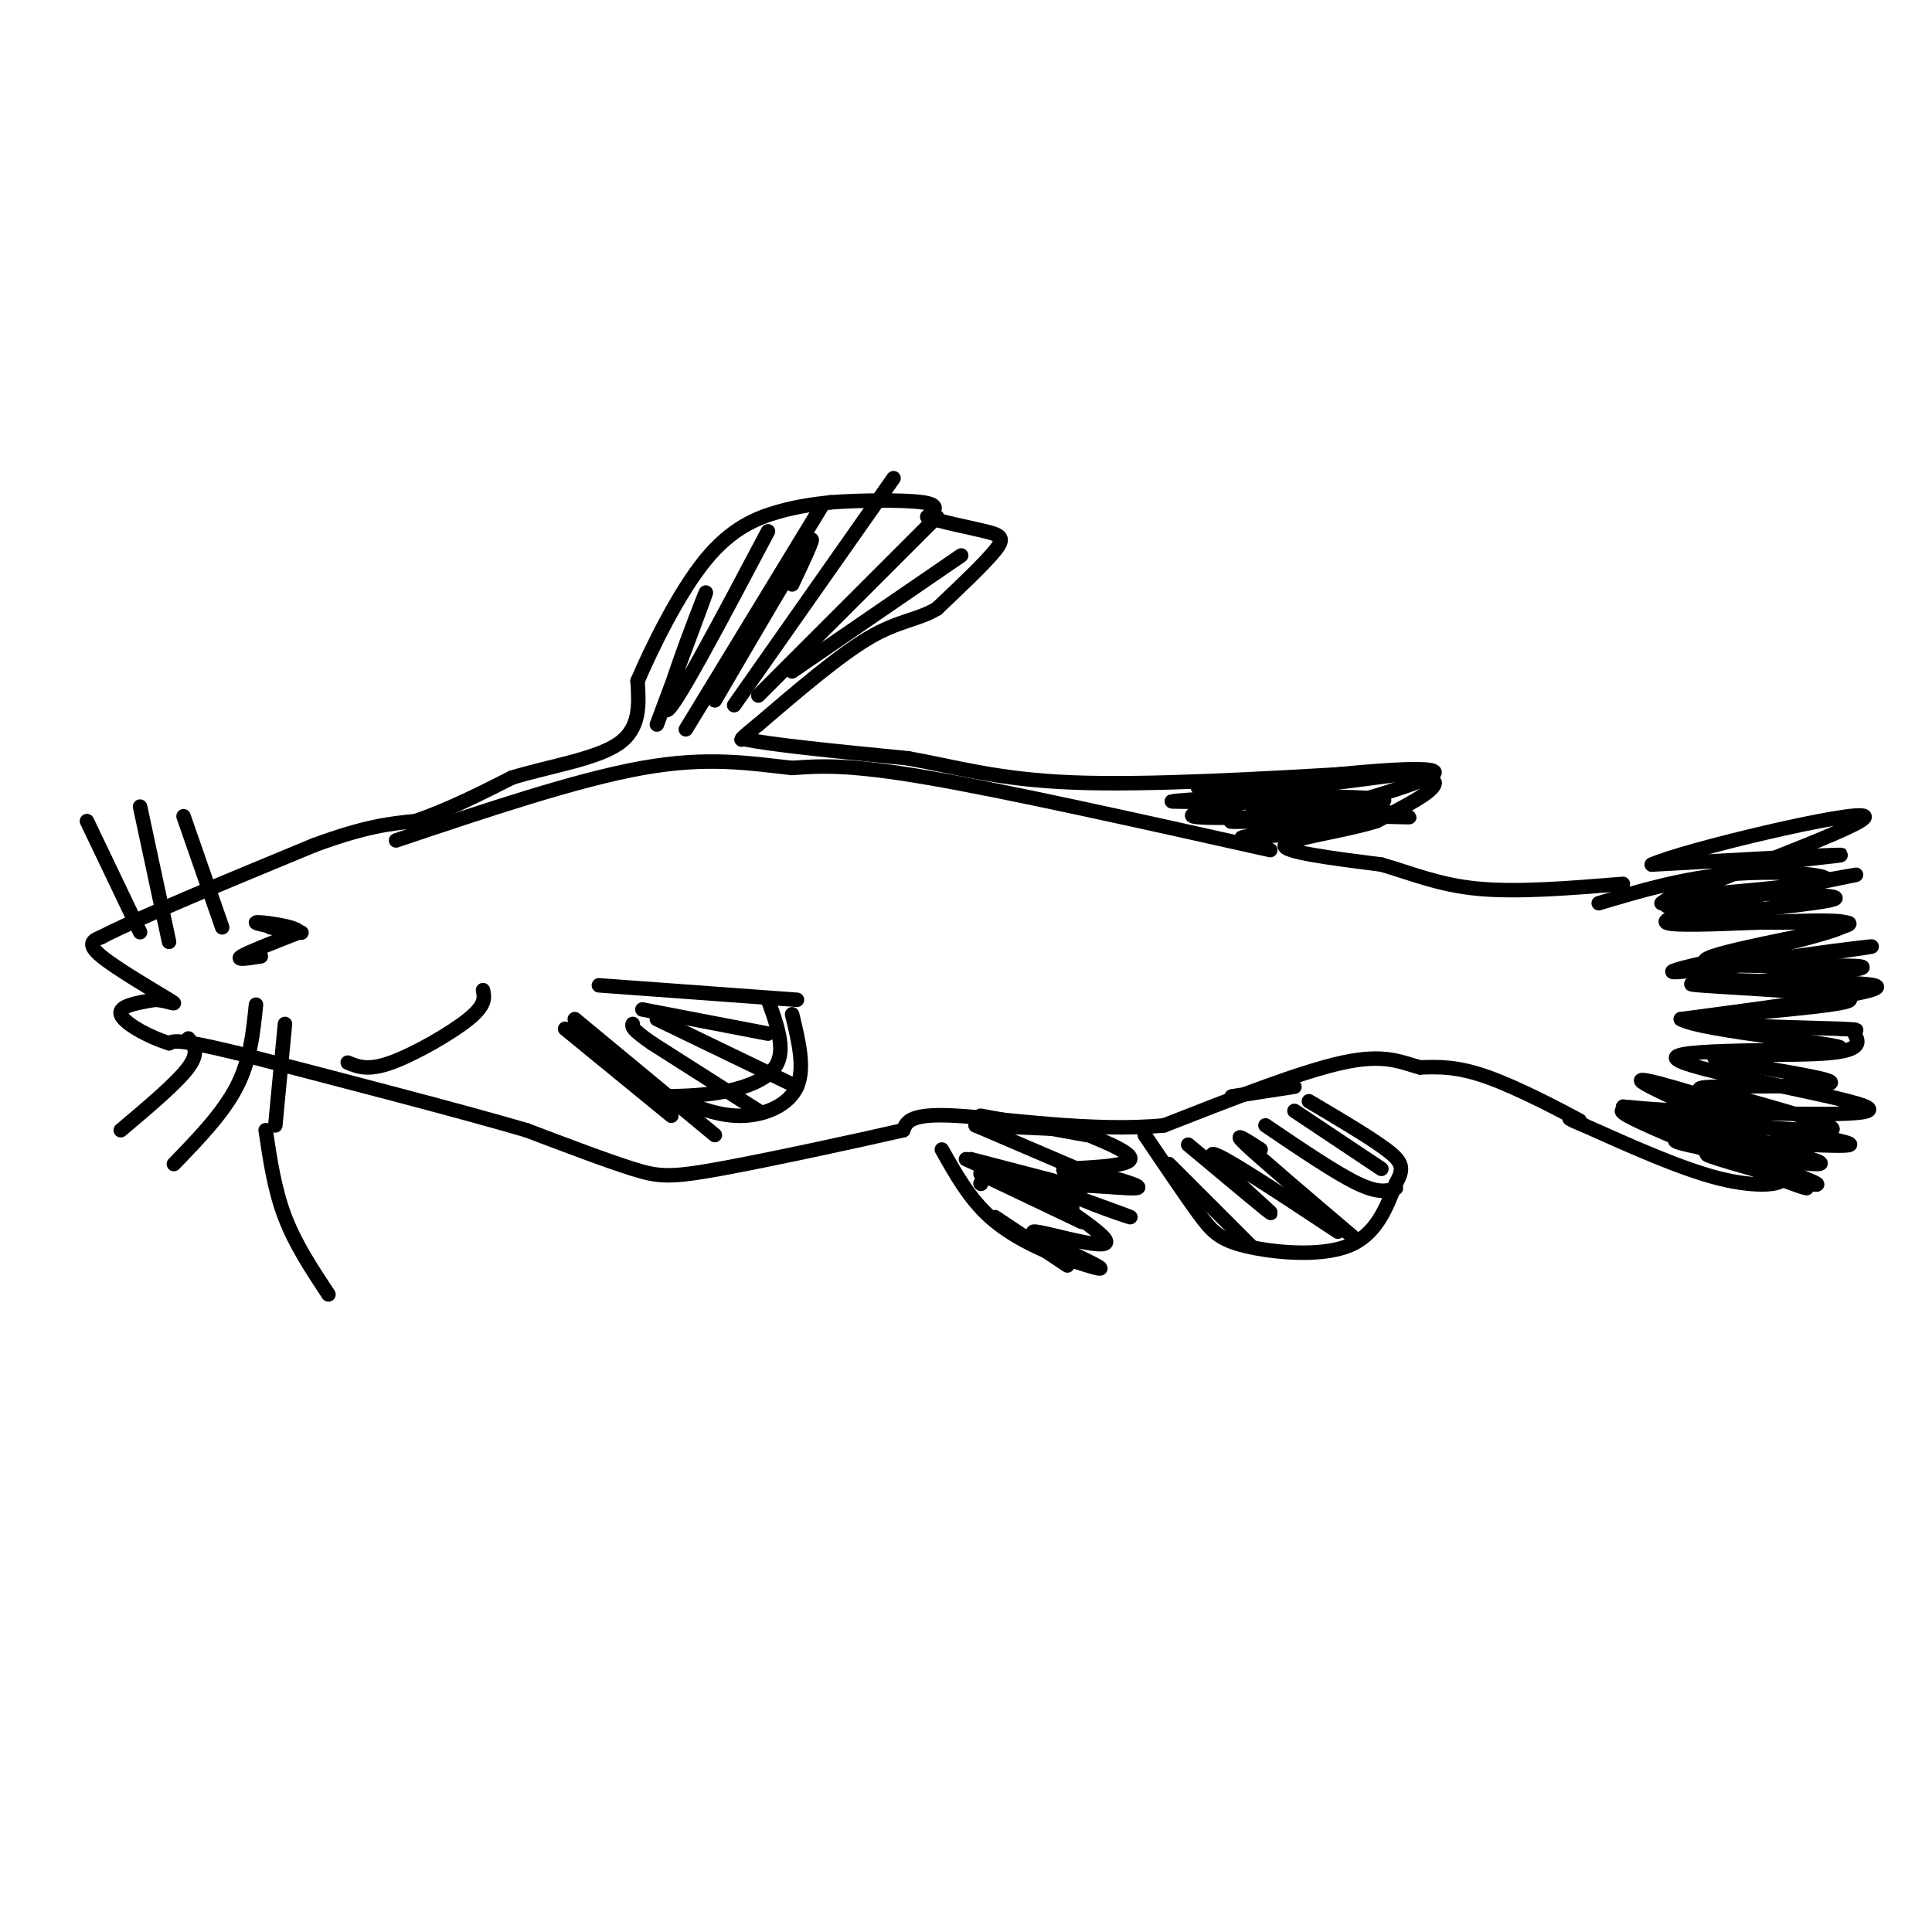 <svg viewBox='0 0 400 400' version='1.1' xmlns='http://www.w3.org/2000/svg' xmlns:xlink='http://www.w3.org/1999/xlink'><g fill='none' stroke='rgb(0,0,0)' stroke-width='3' stroke-linecap='round' stroke-linejoin='round'><path d='M331,187c8.667,-2.578 17.333,-5.156 27,-6c9.667,-0.844 20.333,0.044 20,1c-0.333,0.956 -11.667,1.978 -23,3'/><path d='M355,185c-6.761,0.464 -12.163,0.124 -4,0c8.163,-0.124 29.890,-0.033 29,1c-0.890,1.033 -24.397,3.010 -30,4c-5.603,0.990 6.699,0.995 19,1'/><path d='M369,191c7.906,-0.037 18.171,-0.628 12,1c-6.171,1.628 -28.777,5.477 -28,7c0.777,1.523 24.936,0.721 31,1c6.064,0.279 -5.968,1.640 -18,3'/><path d='M366,203c-8.421,0.566 -20.474,0.482 -14,1c6.474,0.518 31.474,1.640 31,3c-0.474,1.360 -26.421,2.960 -31,4c-4.579,1.040 12.211,1.520 29,2'/><path d='M381,213c4.946,0.288 2.812,0.009 3,1c0.188,0.991 2.700,3.252 -5,4c-7.700,0.748 -25.610,-0.016 -24,1c1.610,1.016 22.741,3.812 24,5c1.259,1.188 -17.355,0.768 -24,1c-6.645,0.232 -1.323,1.116 4,2'/><path d='M359,227c7.189,2.095 23.161,6.332 20,7c-3.161,0.668 -25.456,-2.233 -26,0c-0.544,2.233 20.661,9.601 23,11c2.339,1.399 -14.189,-3.172 -20,-5c-5.811,-1.828 -0.906,-0.914 4,0'/><path d='M360,240c3.095,0.774 8.833,2.708 9,4c0.167,1.292 -5.238,1.940 -13,0c-7.762,-1.940 -17.881,-6.470 -28,-11'/><path d='M328,233c-4.833,-2.000 -2.917,-1.500 -1,-1'/><path d='M327,232c-3.756,-2.067 -12.644,-6.733 -19,-9c-6.356,-2.267 -10.178,-2.133 -14,-2'/><path d='M294,221c-4.089,-1.111 -7.311,-2.889 -16,-1c-8.689,1.889 -22.844,7.444 -37,13'/><path d='M241,233c-14.822,1.444 -33.378,-1.444 -43,-2c-9.622,-0.556 -10.311,1.222 -11,3'/><path d='M187,234c-9.488,2.179 -27.708,6.125 -38,8c-10.292,1.875 -12.655,1.679 -18,0c-5.345,-1.679 -13.673,-4.839 -22,-8'/><path d='M109,234c-13.667,-4.000 -36.833,-10.000 -60,-16'/><path d='M49,218c-12.333,-3.000 -13.167,-2.500 -14,-2'/><path d='M35,216c-4.711,-1.511 -9.489,-4.289 -10,-6c-0.511,-1.711 3.244,-2.356 7,-3'/><path d='M32,207c2.595,0.024 5.583,1.583 3,0c-2.583,-1.583 -10.738,-6.310 -14,-9c-3.262,-2.690 -1.631,-3.345 0,-4'/><path d='M21,194c7.333,-3.833 25.667,-11.417 44,-19'/><path d='M65,175c10.833,-4.000 15.917,-4.500 21,-5'/><path d='M86,170c6.833,-2.333 13.417,-5.667 20,-9'/><path d='M106,161c7.822,-2.378 17.378,-3.822 22,-7c4.622,-3.178 4.311,-8.089 4,-13'/><path d='M132,141c3.024,-7.095 8.583,-18.333 14,-25c5.417,-6.667 10.690,-8.762 15,-10c4.310,-1.238 7.655,-1.619 11,-2'/><path d='M172,104c5.889,-0.444 15.111,-0.556 19,0c3.889,0.556 2.444,1.778 1,3'/><path d='M192,107c2.607,1.048 8.625,2.167 12,3c3.375,0.833 4.107,1.381 2,4c-2.107,2.619 -7.054,7.310 -12,12'/><path d='M194,126c-3.956,2.400 -7.844,2.400 -14,6c-6.156,3.600 -14.578,10.800 -23,18'/><path d='M157,150c-4.333,3.500 -3.667,3.250 -3,3'/><path d='M154,153c5.167,1.167 19.583,2.583 34,4'/><path d='M188,157c10.133,1.822 18.467,4.378 34,5c15.533,0.622 38.267,-0.689 61,-2'/><path d='M283,160c12.500,0.000 13.250,1.000 14,2'/><path d='M297,162c0.333,1.667 -5.833,4.833 -12,8'/><path d='M285,170c-6.978,2.178 -18.422,3.622 -19,5c-0.578,1.378 9.711,2.689 20,4'/><path d='M286,179c6.222,1.778 11.778,4.222 20,5c8.222,0.778 19.111,-0.111 30,-1'/><path d='M344,187c3.556,-2.578 7.111,-5.156 16,-7c8.889,-1.844 23.111,-2.956 21,-3c-2.111,-0.044 -20.556,0.978 -39,2'/><path d='M342,179c6.548,-3.000 42.417,-11.500 44,-10c1.583,1.500 -31.119,13.000 -39,17c-7.881,4.000 9.060,0.500 26,-3'/><path d='M373,183c8.476,-1.275 16.666,-2.963 7,-1c-9.666,1.963 -37.189,7.578 -35,9c2.189,1.422 34.089,-1.348 37,0c2.911,1.348 -23.168,6.814 -32,9c-8.832,2.186 -0.416,1.093 8,0'/><path d='M358,200c10.628,-1.260 33.199,-4.410 29,-4c-4.199,0.410 -35.169,4.380 -35,6c0.169,1.620 31.477,0.892 36,2c4.523,1.108 -17.738,4.054 -40,7'/><path d='M348,211c4.086,2.477 34.301,5.169 33,6c-1.301,0.831 -34.120,-0.199 -34,2c0.120,2.199 33.177,7.628 39,10c5.823,2.372 -15.589,1.686 -37,1'/><path d='M349,230c-10.243,-0.315 -17.350,-1.601 -6,0c11.350,1.601 41.156,6.089 40,7c-1.156,0.911 -33.273,-1.755 -36,-1c-2.727,0.755 23.935,4.930 29,5c5.065,0.070 -11.468,-3.965 -28,-8'/><path d='M348,233c-8.887,-2.858 -17.104,-6.003 -8,-2c9.104,4.003 35.528,15.155 34,15c-1.528,-0.155 -31.008,-11.616 -37,-15c-5.992,-3.384 11.504,1.308 29,6'/><path d='M366,237c-2.607,-2.333 -23.625,-11.167 -26,-13c-2.375,-1.833 13.893,3.333 19,5c5.107,1.667 -0.946,-0.167 -7,-2'/><path d='M286,165c-10.631,2.738 -21.262,5.476 -16,4c5.262,-1.476 26.417,-7.167 27,-9c0.583,-1.833 -19.405,0.190 -26,1c-6.595,0.810 0.202,0.405 7,0'/><path d='M278,161c5.933,-0.444 17.267,-1.556 14,-1c-3.267,0.556 -21.133,2.778 -39,5'/><path d='M253,165c-9.705,0.977 -14.468,0.921 -6,1c8.468,0.079 30.167,0.295 37,0c6.833,-0.295 -1.199,-1.100 -10,-1c-8.801,0.100 -18.369,1.104 -14,2c4.369,0.896 22.677,1.685 29,2c6.323,0.315 0.662,0.158 -5,0'/><path d='M284,169c-9.775,0.431 -31.713,1.507 -29,1c2.713,-0.507 30.077,-2.598 32,-2c1.923,0.598 -21.593,3.885 -28,5c-6.407,1.115 4.297,0.057 15,-1'/><path d='M274,172c6.059,-0.911 13.707,-2.687 6,-3c-7.707,-0.313 -30.767,0.839 -33,0c-2.233,-0.839 16.362,-3.668 20,-5c3.638,-1.332 -7.681,-1.166 -19,-1'/><path d='M199,115c0.000,0.000 -35.000,24.000 -35,24'/><path d='M194,107c0.000,0.000 -37.000,37.000 -37,37'/><path d='M185,99c0.000,0.000 -33.000,47.000 -33,47'/><path d='M164,121c2.833,-6.000 5.667,-12.000 3,-8c-2.667,4.000 -10.833,18.000 -19,32'/><path d='M170,105c0.000,0.000 -28.000,46.000 -28,46'/><path d='M159,110c-9.978,18.889 -19.956,37.778 -21,37c-1.044,-0.778 6.844,-21.222 8,-24c1.156,-2.778 -4.422,12.111 -10,27'/><path d='M54,198c-2.667,0.417 -5.333,0.833 -4,0c1.333,-0.833 6.667,-2.917 12,-5'/><path d='M62,193c-0.786,-1.357 -8.750,-2.250 -9,-2c-0.250,0.250 7.214,1.643 9,2c1.786,0.357 -2.107,-0.321 -6,-1'/><path d='M46,192c0.000,0.000 -8.000,-23.000 -8,-23'/><path d='M35,195c0.000,0.000 -6.000,-28.000 -6,-28'/><path d='M29,193c0.000,0.000 -11.000,-23.000 -11,-23'/><path d='M39,215c1.167,1.417 2.333,2.833 0,6c-2.333,3.167 -8.167,8.083 -14,13'/><path d='M53,208c-0.583,5.750 -1.167,11.500 -4,17c-2.833,5.500 -7.917,10.750 -13,16'/><path d='M55,234c0.917,6.167 1.833,12.333 4,18c2.167,5.667 5.583,10.833 9,16'/><path d='M59,212c0.000,0.000 -2.000,21.000 -2,21'/><path d='M227,234c-3.357,-0.625 -6.714,-1.250 -4,0c2.714,1.250 11.500,4.375 11,6c-0.500,1.625 -10.286,1.750 -13,2c-2.714,0.250 1.643,0.625 6,1'/><path d='M227,243c3.943,0.955 10.799,2.844 8,3c-2.799,0.156 -15.254,-1.419 -15,0c0.254,1.419 13.215,5.834 14,6c0.785,0.166 -10.608,-3.917 -22,-8'/><path d='M212,244c1.589,1.946 16.560,10.810 17,13c0.440,2.190 -13.651,-2.295 -15,-2c-1.349,0.295 10.043,5.370 13,7c2.957,1.630 -2.522,-0.185 -8,-2'/><path d='M219,260c-3.911,-1.467 -9.689,-4.133 -14,-8c-4.311,-3.867 -7.156,-8.933 -10,-14'/><path d='M225,235c0.000,0.000 -22.000,-4.000 -22,-4'/><path d='M222,250c0.000,0.000 -22.000,-10.000 -22,-10'/><path d='M224,253c0.000,0.000 -21.000,-10.000 -21,-10'/><path d='M203,245c0.000,0.000 0.100,0.100 0.1,0.1'/><path d='M223,242c0.000,0.000 -21.000,-9.000 -21,-9'/><path d='M225,234c0.000,0.000 -23.000,-1.000 -23,-1'/><path d='M224,246c0.000,0.000 -23.000,-6.000 -23,-6'/><path d='M221,262c0.000,0.000 -15.000,-10.000 -15,-10'/><path d='M237,235c4.083,6.048 8.167,12.095 11,16c2.833,3.905 4.417,5.667 10,7c5.583,1.333 15.167,2.238 21,0c5.833,-2.238 7.917,-7.619 10,-13'/><path d='M289,245c1.822,-3.133 1.378,-4.467 -2,-7c-3.378,-2.533 -9.689,-6.267 -16,-10'/><path d='M286,242c0.000,0.000 -18.000,-12.000 -18,-12'/><path d='M289,246c-1.750,0.583 -3.500,1.167 -8,-1c-4.500,-2.167 -11.750,-7.083 -19,-12'/><path d='M280,256c-9.417,-8.000 -18.833,-16.000 -22,-19c-3.167,-3.000 -0.083,-1.000 3,1'/><path d='M277,255c-12.689,-8.400 -25.378,-16.800 -26,-16c-0.622,0.800 10.822,10.800 12,12c1.178,1.200 -7.911,-6.400 -17,-14'/><path d='M259,258c0.000,0.000 -17.000,-17.000 -17,-17'/><path d='M268,225c0.000,0.000 -13.000,2.000 -13,2'/><path d='M124,204c0.000,0.000 41.000,3.000 41,3'/><path d='M159,214c0.000,0.000 -26.000,-5.000 -26,-5'/><path d='M165,225c0.000,0.000 -29.000,-14.000 -29,-14'/><path d='M157,230c0.000,0.000 -22.000,-14.000 -22,-14'/><path d='M135,216c-4.333,-3.000 -4.167,-3.500 -4,-4'/><path d='M148,235c0.000,0.000 -29.000,-24.000 -29,-24'/><path d='M139,231c0.000,0.000 -22.000,-18.000 -22,-18'/><path d='M159,207c1.756,4.844 3.511,9.689 2,13c-1.511,3.311 -6.289,5.089 -11,6c-4.711,0.911 -9.356,0.956 -14,1'/><path d='M164,210c1.356,5.600 2.711,11.200 1,15c-1.711,3.800 -6.489,5.800 -11,6c-4.511,0.200 -8.756,-1.400 -13,-3'/><path d='M100,205c0.311,1.533 0.622,3.067 -3,6c-3.622,2.933 -11.178,7.267 -16,9c-4.822,1.733 -6.911,0.867 -9,0'/><path d='M263,176c-27.250,-6.083 -54.500,-12.167 -71,-15c-16.500,-2.833 -22.250,-2.417 -28,-2'/><path d='M164,159c-8.978,-0.978 -17.422,-2.422 -31,0c-13.578,2.422 -32.289,8.711 -51,15'/></g>
</svg>